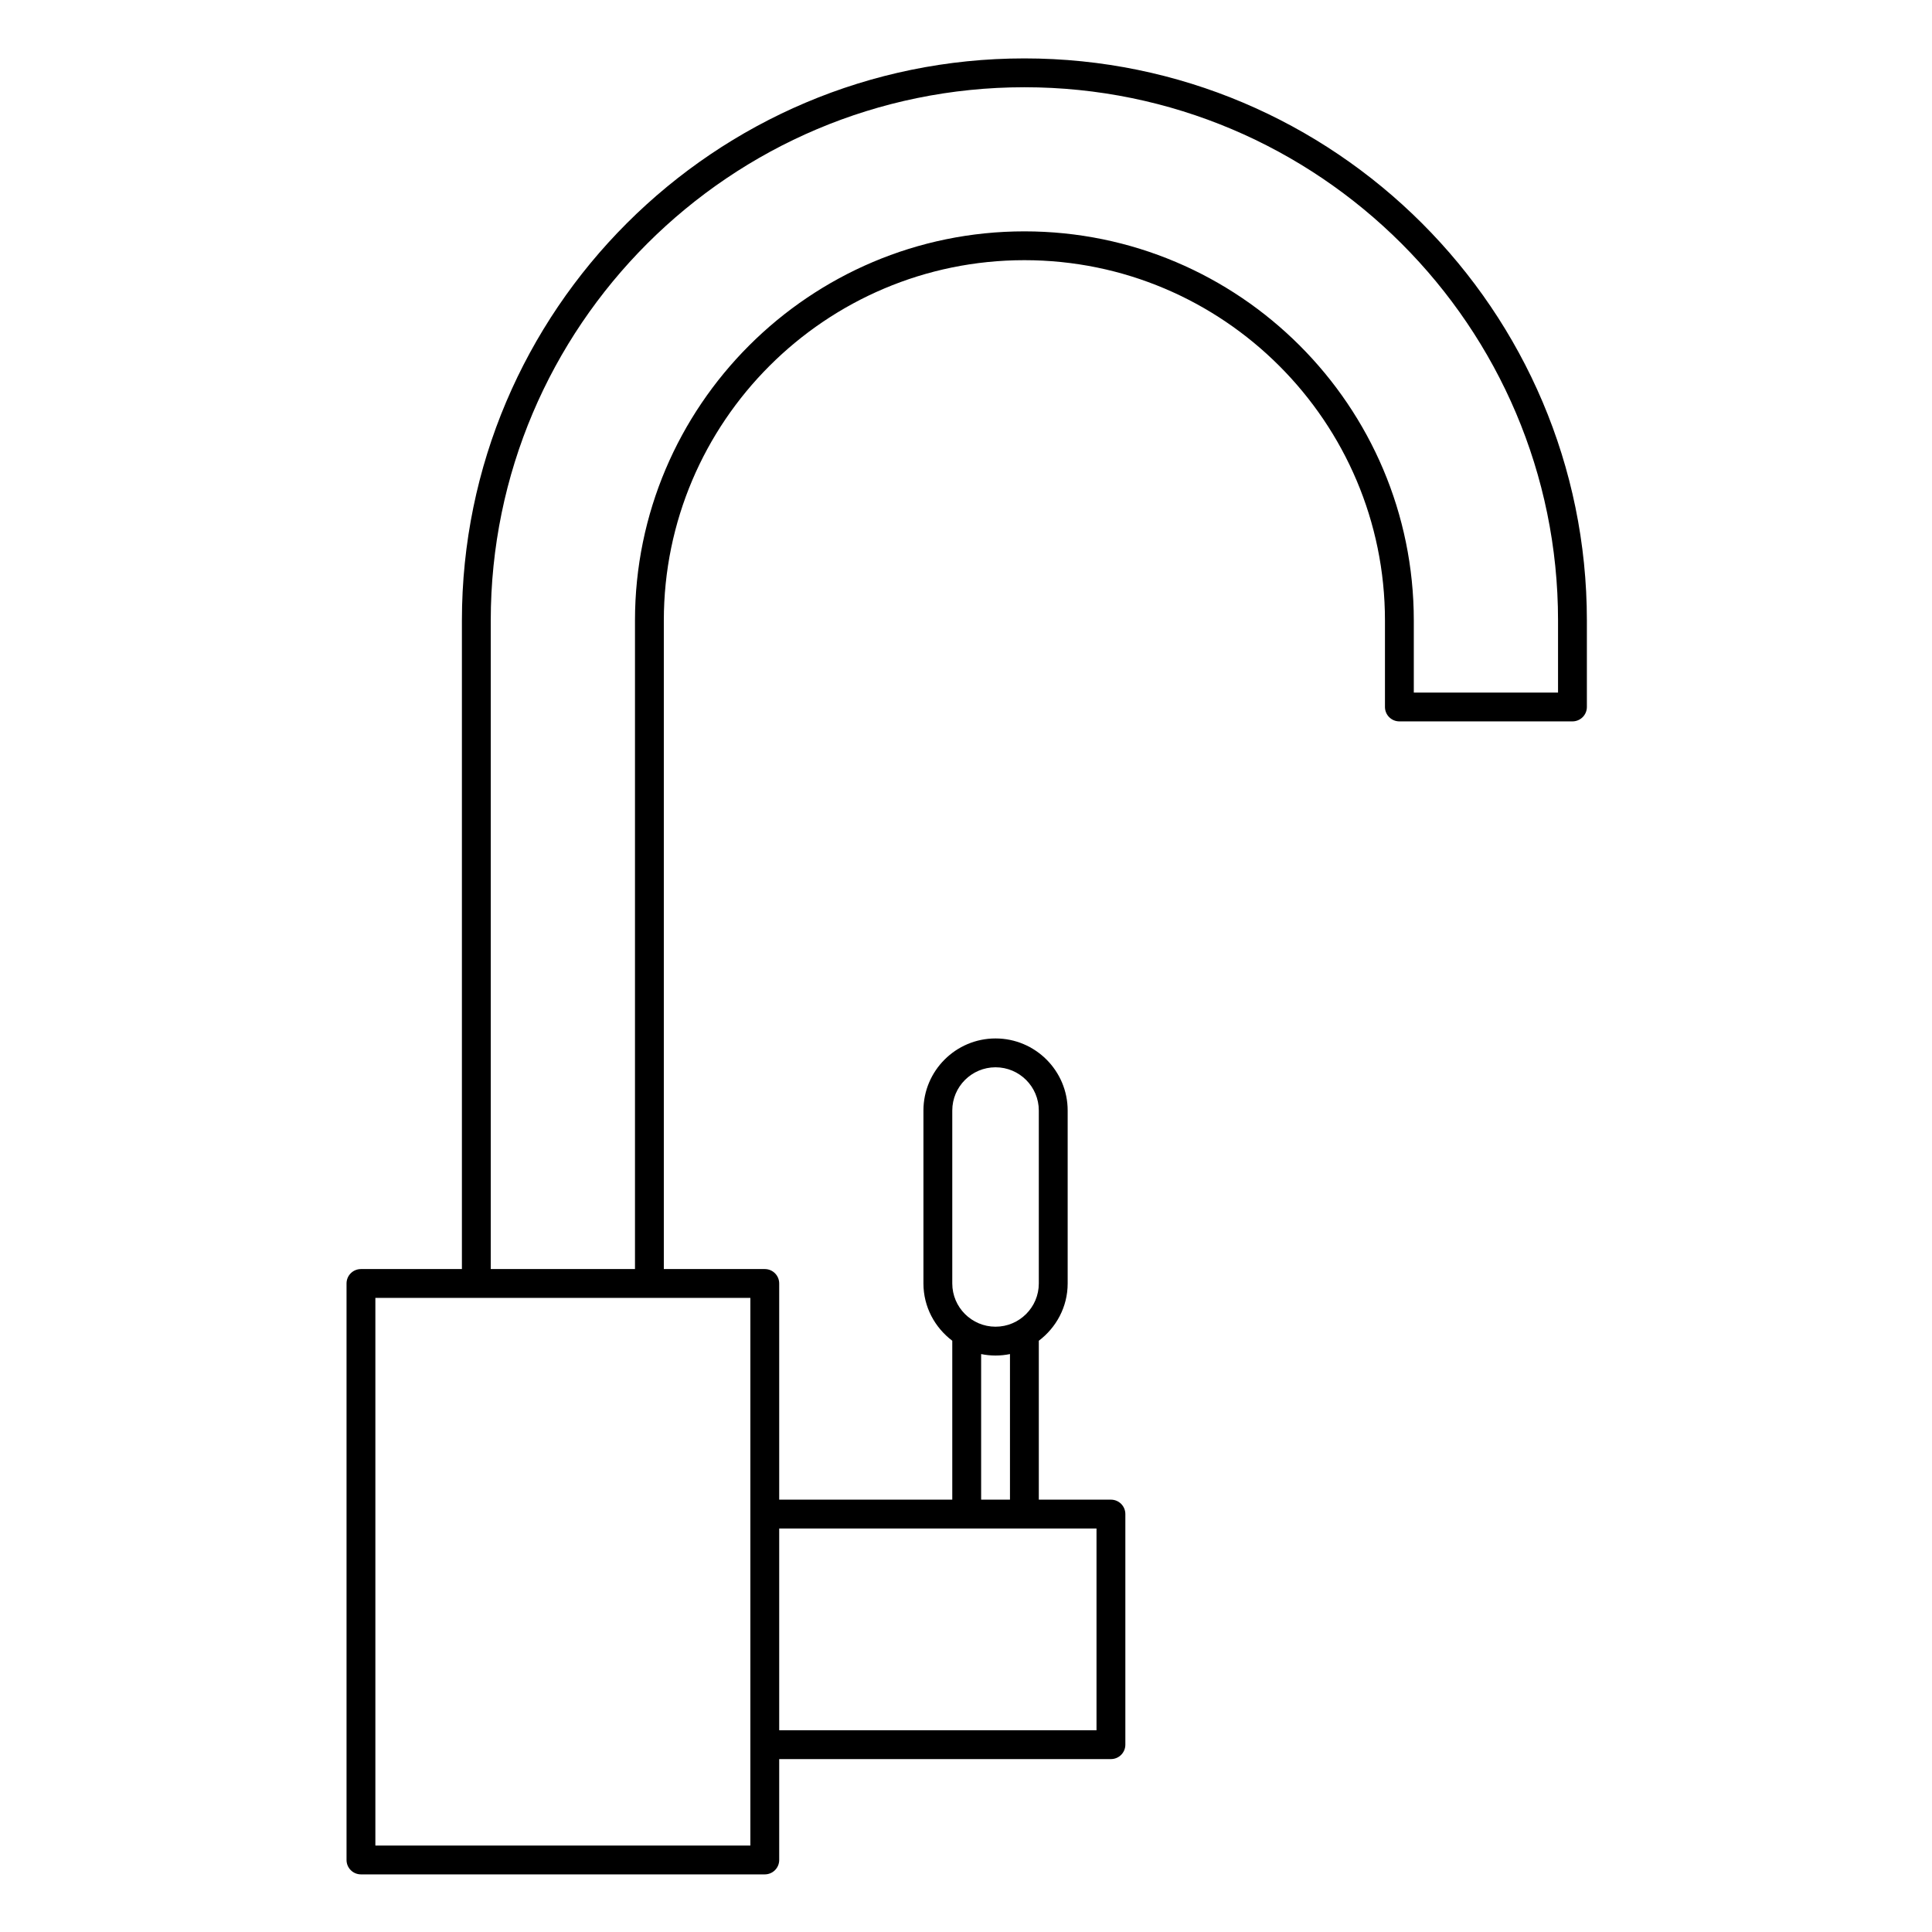 <svg xmlns="http://www.w3.org/2000/svg" xmlns:xlink="http://www.w3.org/1999/xlink" width="500" zoomAndPan="magnify" viewBox="0 0 375 375" height="500" preserveAspectRatio="xMidYMid meet" version="1.0"><defs><clipPath id="56084d4b06"><path d="M 67.262 11.328 L 308.012 11.328 L 308.012 363.828 L 67.262 363.828 Z M 67.262 11.328 " clip-rule="nonzero"/></clipPath></defs><rect x="-37.5" width="450" fill="#ffffff" y="-37.5" height="450" fill-opacity="1"/><rect x="-37.5" width="450" fill="#ffffff" y="-37.5" height="450" fill-opacity="1"/><g clip-path="url(#56084d4b06)"><path fill="#000000" d="M 198.836 11.336 C 138.637 11.336 89.656 60.277 89.656 120.438 L 89.656 246.324 L 70.062 246.324 C 68.512 246.324 67.262 247.574 67.262 249.121 L 67.262 361.02 C 67.262 362.566 68.512 363.816 70.062 363.816 L 148.445 363.816 C 149.992 363.816 151.242 362.566 151.242 361.02 L 151.242 341.438 L 215.629 341.438 C 217.18 341.438 218.43 340.184 218.43 338.641 L 218.43 293.879 C 218.43 292.332 217.18 291.082 215.629 291.082 L 201.633 291.082 L 201.633 260.238 C 205.012 257.684 207.234 253.672 207.234 249.121 L 207.234 215.551 C 207.234 207.84 200.957 201.562 193.234 201.562 C 185.516 201.562 179.238 207.84 179.238 215.551 L 179.238 249.121 C 179.238 253.672 181.457 257.684 184.836 260.238 L 184.836 291.082 L 151.242 291.082 L 151.242 249.121 C 151.242 247.574 149.992 246.324 148.445 246.324 L 128.848 246.324 L 128.848 120.438 C 128.848 81.875 160.242 50.5 198.836 50.5 C 237.426 50.5 268.82 81.875 268.82 120.438 L 268.82 137.223 C 268.82 138.77 270.07 140.02 271.617 140.02 L 305.211 140.02 C 306.758 140.02 308.012 138.77 308.012 137.223 L 308.012 120.438 C 308.012 60.277 259.031 11.336 198.836 11.336 Z M 184.836 215.551 C 184.836 210.922 188.605 207.16 193.234 207.16 C 197.867 207.16 201.633 210.922 201.633 215.551 L 201.633 249.121 C 201.633 253.746 197.867 257.512 193.234 257.512 C 188.605 257.512 184.836 253.746 184.836 249.121 Z M 190.438 262.824 C 191.34 263.008 192.277 263.109 193.234 263.109 C 194.195 263.109 195.129 263.008 196.035 262.824 L 196.035 291.082 L 190.438 291.082 Z M 187.637 296.676 L 212.832 296.676 L 212.832 335.84 L 151.242 335.84 L 151.242 296.676 Z M 145.645 293.879 L 145.645 358.223 L 72.859 358.223 L 72.859 251.918 L 145.645 251.918 Z M 302.414 134.426 L 274.418 134.426 L 274.418 120.438 C 274.418 78.789 240.516 44.906 198.836 44.906 C 157.156 44.906 123.25 78.789 123.25 120.438 L 123.25 246.324 L 95.254 246.324 L 95.254 120.438 C 95.254 63.363 141.719 16.934 198.836 16.934 C 255.949 16.934 302.414 63.363 302.414 120.438 Z M 302.414 134.426 " fill-opacity="1" fill-rule="nonzero"/></g></svg>
